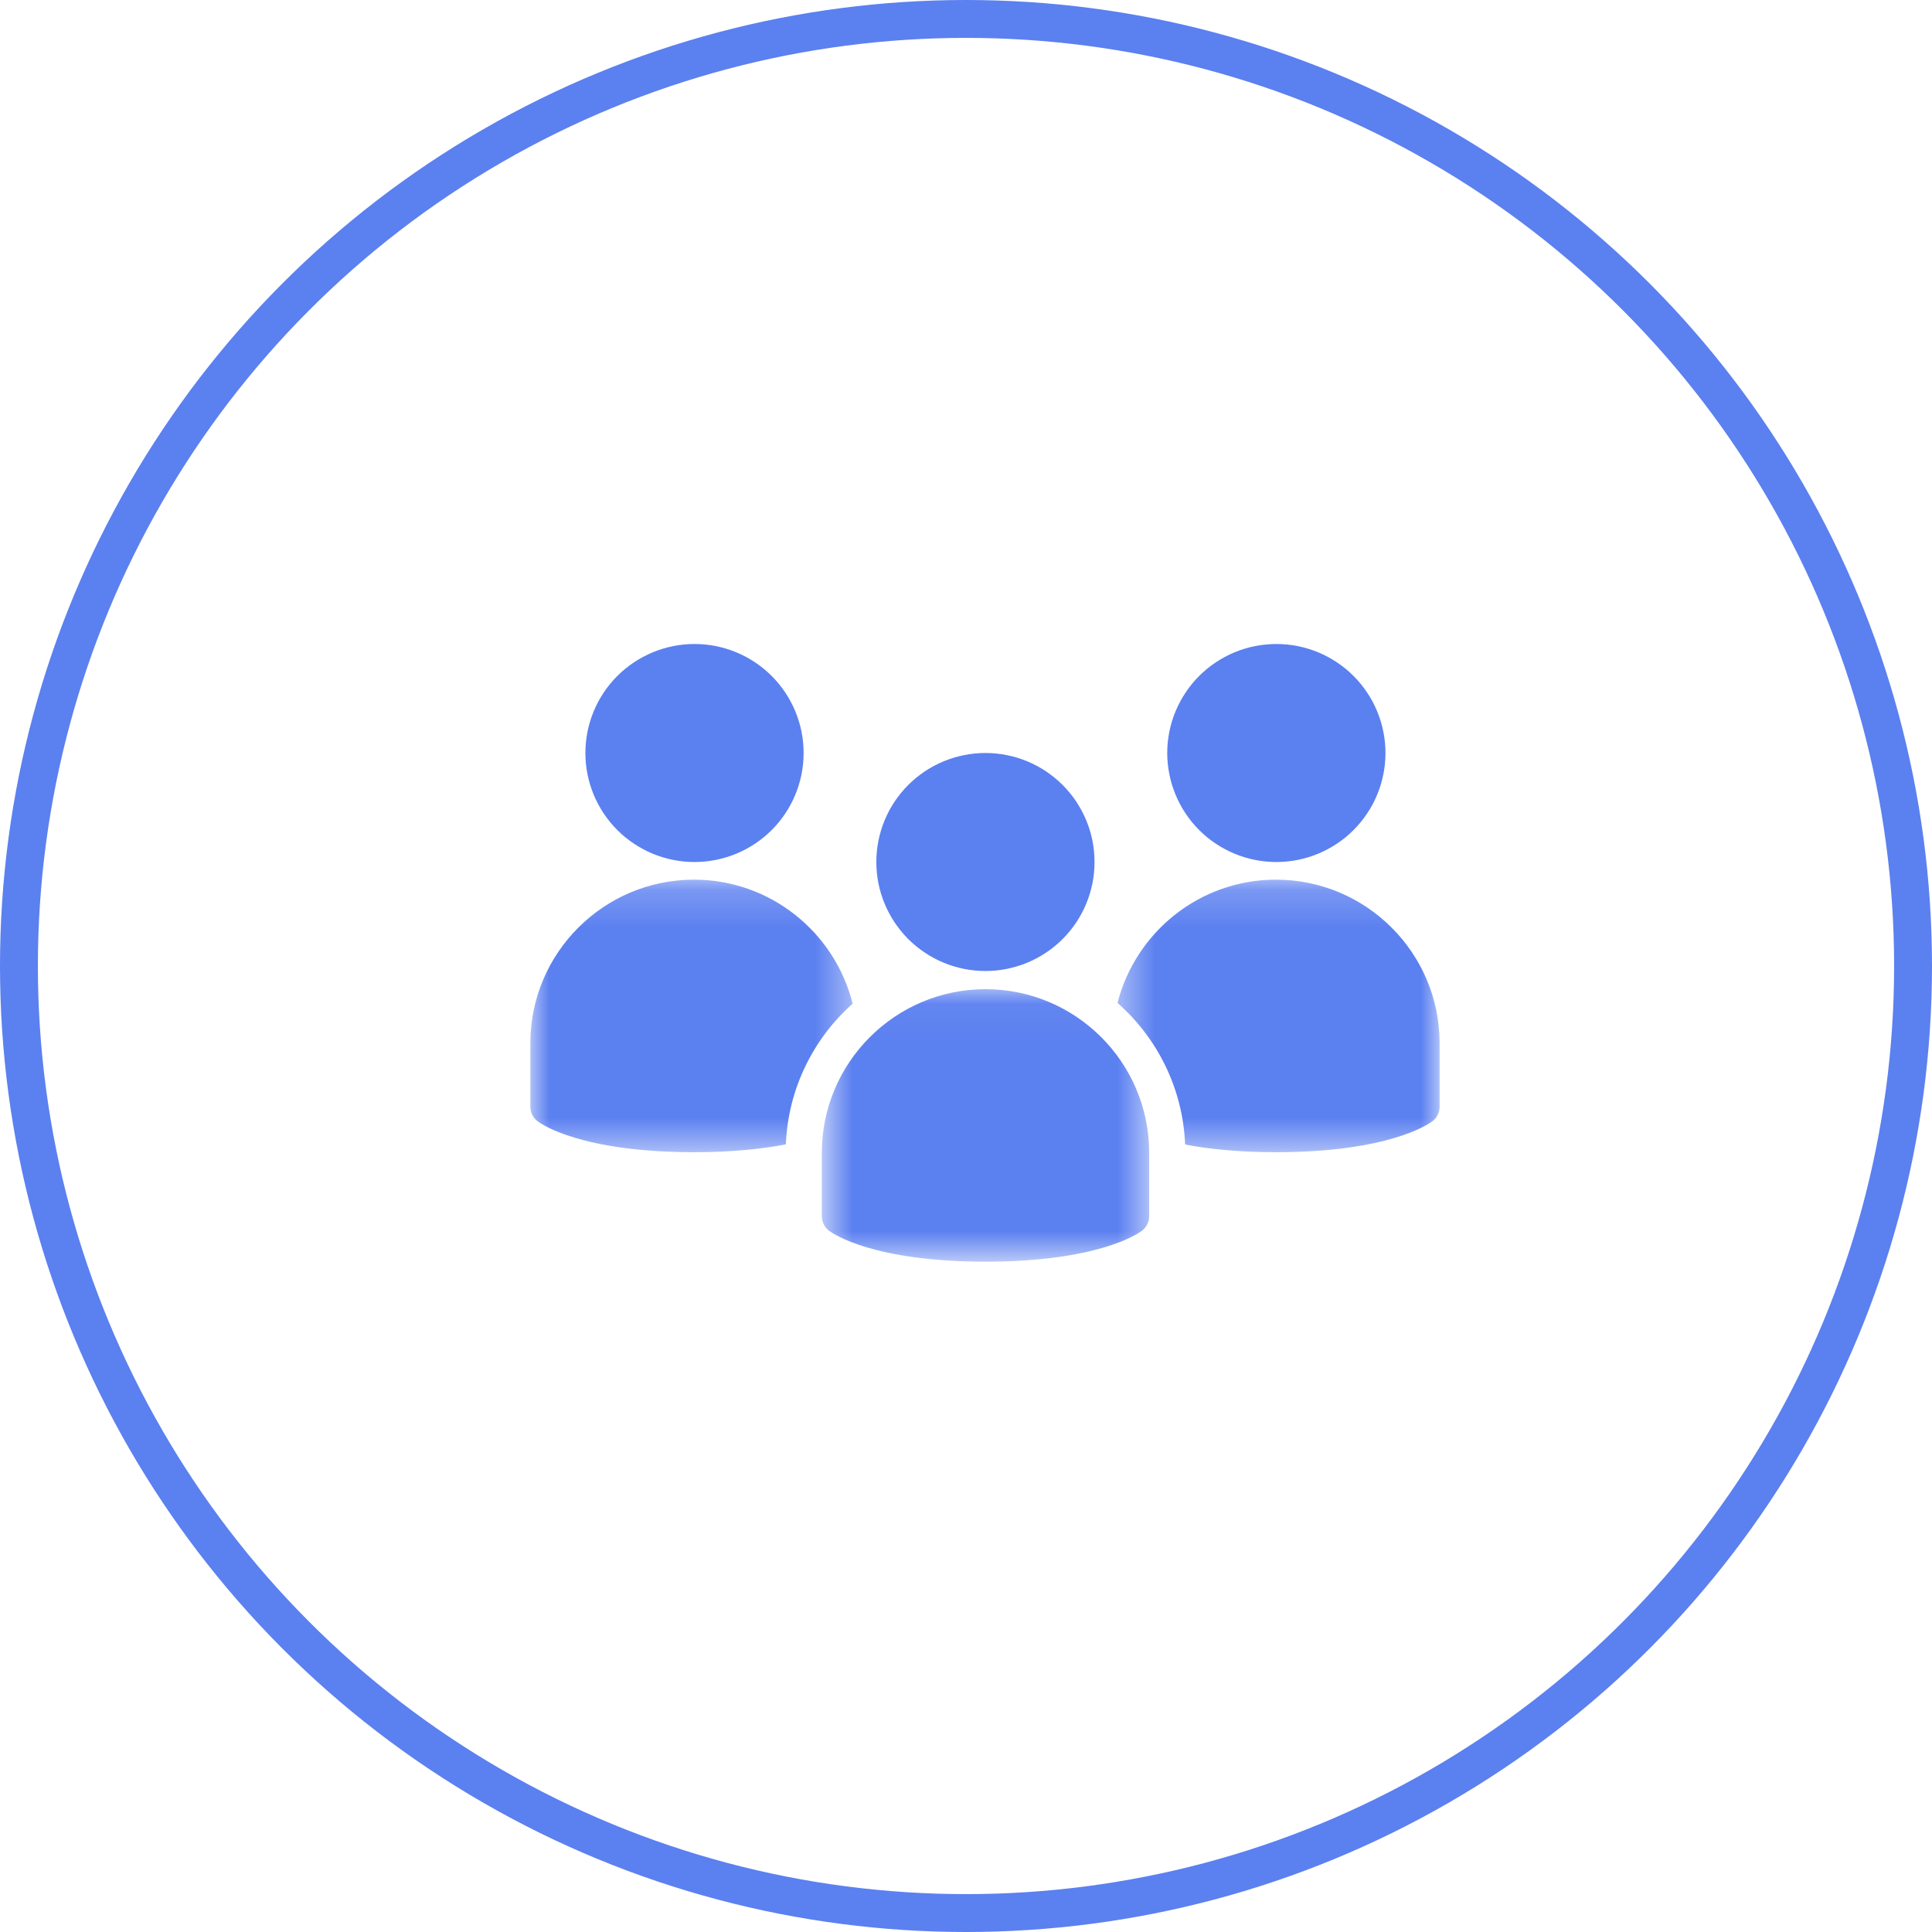 <svg width="51" height="51" viewBox="0 0 51 51" fill="none" xmlns="http://www.w3.org/2000/svg">
<circle cx="25.5" cy="25.5" r="25" stroke="#5B80F0"/>
<path d="M28.893 22.755C28.893 22.849 28.888 22.943 28.879 23.037C28.87 23.131 28.856 23.224 28.838 23.316C28.819 23.409 28.796 23.5 28.769 23.59C28.742 23.68 28.71 23.769 28.674 23.856C28.638 23.943 28.597 24.028 28.553 24.111C28.508 24.194 28.46 24.275 28.408 24.353C28.355 24.432 28.299 24.507 28.239 24.58C28.179 24.653 28.116 24.723 28.049 24.79C27.983 24.856 27.913 24.919 27.84 24.979C27.767 25.039 27.691 25.095 27.613 25.147C27.535 25.2 27.454 25.248 27.371 25.292C27.287 25.337 27.202 25.377 27.115 25.413C27.028 25.449 26.939 25.481 26.849 25.508C26.759 25.535 26.667 25.558 26.575 25.577C26.482 25.595 26.389 25.609 26.295 25.618C26.201 25.628 26.107 25.632 26.013 25.632C25.919 25.632 25.825 25.628 25.731 25.618C25.637 25.609 25.544 25.595 25.451 25.577C25.359 25.558 25.267 25.535 25.177 25.508C25.087 25.481 24.998 25.449 24.911 25.413C24.823 25.377 24.738 25.337 24.655 25.292C24.572 25.248 24.491 25.2 24.413 25.147C24.334 25.095 24.259 25.039 24.186 24.979C24.113 24.919 24.043 24.856 23.976 24.79C23.91 24.723 23.846 24.653 23.787 24.58C23.727 24.507 23.671 24.432 23.618 24.353C23.566 24.275 23.517 24.194 23.473 24.111C23.429 24.028 23.388 23.943 23.352 23.856C23.316 23.769 23.284 23.68 23.257 23.59C23.23 23.5 23.206 23.409 23.188 23.316C23.17 23.224 23.156 23.131 23.147 23.037C23.138 22.943 23.133 22.849 23.133 22.755C23.133 22.66 23.138 22.567 23.147 22.473C23.156 22.379 23.17 22.286 23.188 22.193C23.206 22.101 23.23 22.01 23.257 21.919C23.284 21.829 23.316 21.741 23.352 21.654C23.388 21.567 23.429 21.482 23.473 21.398C23.517 21.315 23.566 21.235 23.618 21.156C23.671 21.078 23.727 21.002 23.787 20.929C23.846 20.856 23.91 20.787 23.976 20.72C24.043 20.654 24.113 20.59 24.186 20.531C24.259 20.471 24.334 20.415 24.413 20.362C24.491 20.31 24.572 20.262 24.655 20.217C24.738 20.173 24.823 20.133 24.911 20.096C24.998 20.06 25.087 20.029 25.177 20.001C25.267 19.974 25.359 19.951 25.451 19.933C25.544 19.914 25.637 19.901 25.731 19.891C25.825 19.882 25.919 19.877 26.013 19.877C26.107 19.877 26.201 19.882 26.295 19.891C26.389 19.901 26.482 19.914 26.575 19.933C26.667 19.951 26.759 19.974 26.849 20.001C26.939 20.029 27.028 20.06 27.115 20.096C27.202 20.133 27.287 20.173 27.371 20.217C27.454 20.262 27.535 20.31 27.613 20.362C27.691 20.415 27.767 20.471 27.84 20.531C27.913 20.59 27.983 20.654 28.049 20.72C28.116 20.787 28.179 20.856 28.239 20.929C28.299 21.002 28.355 21.078 28.408 21.156C28.46 21.235 28.508 21.315 28.553 21.398C28.597 21.482 28.638 21.567 28.674 21.654C28.71 21.741 28.742 21.829 28.769 21.919C28.796 22.01 28.819 22.101 28.838 22.193C28.856 22.286 28.87 22.379 28.879 22.473C28.888 22.567 28.893 22.66 28.893 22.755Z" fill="#5B80F0"/>
<mask id="mask0_3853_2327" style="mask-type:luminance" maskUnits="userSpaceOnUse" x="21" y="26" width="10" height="8">
<path d="M21.688 26.046H30.402V33.292H21.688V26.046Z" fill="white"/>
</mask>
<g mask="url(#mask0_3853_2327)">
<path d="M26.015 33.305C23.061 33.305 21.998 32.573 21.887 32.49C21.766 32.4 21.695 32.257 21.695 32.106V30.428C21.695 28.048 23.634 26.112 26.015 26.112C28.398 26.112 30.335 28.048 30.335 30.428V32.106C30.335 32.257 30.264 32.399 30.143 32.49C30.032 32.573 28.97 33.305 26.015 33.305Z" fill="#5B80F0"/>
</g>
<mask id="mask1_3853_2327" style="mask-type:luminance" maskUnits="userSpaceOnUse" x="14" y="23" width="9" height="8">
<path d="M14 23.186H22.571V30.471H14V23.186Z" fill="white"/>
</mask>
<g mask="url(#mask1_3853_2327)">
<path d="M22.507 26.494C22.039 24.618 20.341 23.221 18.32 23.221C15.938 23.221 14 25.157 14 27.537V29.216C14 29.366 14.071 29.509 14.192 29.6C14.303 29.683 15.365 30.415 18.32 30.415C19.344 30.415 20.136 30.326 20.744 30.208C20.806 28.733 21.473 27.415 22.507 26.494Z" fill="#5B80F0"/>
</g>
<mask id="mask2_3853_2327" style="mask-type:luminance" maskUnits="userSpaceOnUse" x="29" y="23" width="9" height="8">
<path d="M29.449 23.186H38.002V30.471H29.449V23.186Z" fill="white"/>
</mask>
<g mask="url(#mask2_3853_2327)">
<path d="M33.682 23.221C31.668 23.221 29.976 24.608 29.5 26.475C30.547 27.398 31.224 28.726 31.285 30.213C31.89 30.328 32.673 30.415 33.682 30.415C36.637 30.415 37.699 29.683 37.81 29.6C37.931 29.509 38.002 29.367 38.002 29.216V27.537C38.002 25.157 36.064 23.221 33.682 23.221Z" fill="#5B80F0"/>
</g>
<path d="M36.573 19.877C36.573 19.972 36.568 20.066 36.559 20.159C36.55 20.253 36.536 20.346 36.517 20.439C36.499 20.531 36.476 20.622 36.449 20.712C36.421 20.803 36.389 20.892 36.353 20.979C36.317 21.066 36.277 21.151 36.233 21.234C36.188 21.317 36.14 21.398 36.087 21.476C36.035 21.554 35.979 21.63 35.919 21.703C35.859 21.776 35.796 21.845 35.729 21.912C35.662 21.979 35.593 22.042 35.52 22.102C35.447 22.162 35.371 22.217 35.293 22.27C35.214 22.322 35.133 22.37 35.05 22.415C34.967 22.459 34.882 22.5 34.795 22.536C34.708 22.572 34.619 22.604 34.529 22.631C34.438 22.658 34.347 22.681 34.254 22.7C34.162 22.718 34.069 22.732 33.975 22.741C33.881 22.75 33.787 22.755 33.693 22.755C33.598 22.755 33.504 22.75 33.41 22.741C33.316 22.732 33.223 22.718 33.131 22.7C33.038 22.681 32.947 22.658 32.856 22.631C32.766 22.604 32.677 22.572 32.59 22.536C32.503 22.5 32.418 22.459 32.335 22.415C32.252 22.37 32.171 22.322 32.093 22.27C32.014 22.217 31.938 22.162 31.865 22.102C31.793 22.042 31.723 21.979 31.656 21.912C31.589 21.845 31.526 21.776 31.466 21.703C31.406 21.63 31.35 21.554 31.298 21.476C31.245 21.398 31.197 21.317 31.153 21.234C31.108 21.151 31.068 21.066 31.032 20.979C30.996 20.892 30.964 20.803 30.936 20.712C30.909 20.622 30.886 20.531 30.868 20.439C30.849 20.346 30.836 20.253 30.826 20.159C30.817 20.066 30.812 19.972 30.812 19.877C30.812 19.783 30.817 19.689 30.826 19.595C30.836 19.502 30.849 19.409 30.868 19.316C30.886 19.224 30.909 19.132 30.936 19.042C30.964 18.952 30.996 18.863 31.032 18.776C31.068 18.689 31.108 18.604 31.153 18.521C31.197 18.438 31.245 18.357 31.298 18.279C31.35 18.201 31.406 18.125 31.466 18.052C31.526 17.979 31.589 17.909 31.656 17.843C31.723 17.776 31.793 17.713 31.865 17.653C31.938 17.593 32.014 17.537 32.093 17.485C32.171 17.433 32.252 17.384 32.335 17.34C32.418 17.296 32.503 17.255 32.59 17.219C32.677 17.183 32.766 17.151 32.856 17.124C32.947 17.096 33.038 17.074 33.131 17.055C33.223 17.037 33.316 17.023 33.41 17.014C33.504 17.005 33.598 17 33.693 17C33.787 17 33.881 17.005 33.975 17.014C34.069 17.023 34.162 17.037 34.254 17.055C34.347 17.074 34.438 17.096 34.529 17.124C34.619 17.151 34.708 17.183 34.795 17.219C34.882 17.255 34.967 17.296 35.05 17.34C35.133 17.384 35.214 17.433 35.293 17.485C35.371 17.537 35.447 17.593 35.52 17.653C35.593 17.713 35.662 17.776 35.729 17.843C35.796 17.909 35.859 17.979 35.919 18.052C35.979 18.125 36.035 18.201 36.087 18.279C36.14 18.357 36.188 18.438 36.233 18.521C36.277 18.604 36.317 18.689 36.353 18.776C36.389 18.863 36.421 18.952 36.449 19.042C36.476 19.132 36.499 19.224 36.517 19.316C36.536 19.409 36.55 19.502 36.559 19.595C36.568 19.689 36.573 19.783 36.573 19.877Z" fill="#5B80F0"/>
<path d="M21.213 19.877C21.213 19.972 21.209 20.066 21.2 20.159C21.19 20.253 21.176 20.346 21.158 20.439C21.14 20.531 21.117 20.622 21.089 20.712C21.062 20.803 21.03 20.892 20.994 20.979C20.958 21.066 20.918 21.151 20.873 21.234C20.829 21.317 20.78 21.398 20.728 21.476C20.675 21.554 20.619 21.63 20.56 21.703C20.5 21.776 20.436 21.845 20.37 21.912C20.303 21.979 20.233 22.042 20.16 22.102C20.087 22.162 20.012 22.217 19.933 22.27C19.855 22.322 19.774 22.37 19.691 22.415C19.608 22.459 19.523 22.5 19.435 22.536C19.348 22.572 19.26 22.604 19.169 22.631C19.079 22.658 18.988 22.681 18.895 22.7C18.803 22.718 18.709 22.732 18.616 22.741C18.522 22.75 18.428 22.755 18.333 22.755C18.239 22.755 18.145 22.75 18.051 22.741C17.957 22.732 17.864 22.718 17.771 22.7C17.679 22.681 17.587 22.658 17.497 22.631C17.407 22.604 17.318 22.572 17.231 22.536C17.144 22.5 17.059 22.459 16.976 22.415C16.892 22.37 16.812 22.322 16.733 22.27C16.655 22.217 16.579 22.162 16.506 22.102C16.433 22.042 16.363 21.979 16.297 21.912C16.23 21.845 16.167 21.776 16.107 21.703C16.047 21.63 15.991 21.554 15.938 21.476C15.886 21.398 15.838 21.317 15.793 21.234C15.749 21.151 15.708 21.066 15.672 20.979C15.636 20.892 15.605 20.803 15.577 20.712C15.55 20.622 15.527 20.531 15.508 20.439C15.49 20.346 15.476 20.253 15.467 20.159C15.458 20.066 15.453 19.972 15.453 19.877C15.453 19.783 15.458 19.689 15.467 19.595C15.476 19.502 15.49 19.409 15.508 19.316C15.527 19.224 15.55 19.132 15.577 19.042C15.605 18.952 15.636 18.863 15.672 18.776C15.708 18.689 15.749 18.604 15.793 18.521C15.838 18.438 15.886 18.357 15.938 18.279C15.991 18.201 16.047 18.125 16.107 18.052C16.167 17.979 16.23 17.909 16.297 17.843C16.363 17.776 16.433 17.713 16.506 17.653C16.579 17.593 16.655 17.537 16.733 17.485C16.812 17.433 16.892 17.384 16.976 17.34C17.059 17.296 17.144 17.255 17.231 17.219C17.318 17.183 17.407 17.151 17.497 17.124C17.587 17.096 17.679 17.074 17.771 17.055C17.864 17.037 17.957 17.023 18.051 17.014C18.145 17.005 18.239 17 18.333 17C18.428 17 18.522 17.005 18.616 17.014C18.709 17.023 18.803 17.037 18.895 17.055C18.988 17.074 19.079 17.096 19.169 17.124C19.26 17.151 19.348 17.183 19.435 17.219C19.523 17.255 19.608 17.296 19.691 17.34C19.774 17.384 19.855 17.433 19.933 17.485C20.012 17.537 20.087 17.593 20.16 17.653C20.233 17.713 20.303 17.776 20.37 17.843C20.436 17.909 20.5 17.979 20.56 18.052C20.619 18.125 20.675 18.201 20.728 18.279C20.78 18.357 20.829 18.438 20.873 18.521C20.918 18.604 20.958 18.689 20.994 18.776C21.03 18.863 21.062 18.952 21.089 19.042C21.117 19.132 21.14 19.224 21.158 19.316C21.176 19.409 21.19 19.502 21.2 19.595C21.209 19.689 21.213 19.783 21.213 19.877Z" fill="#5B80F0"/>
</svg>
